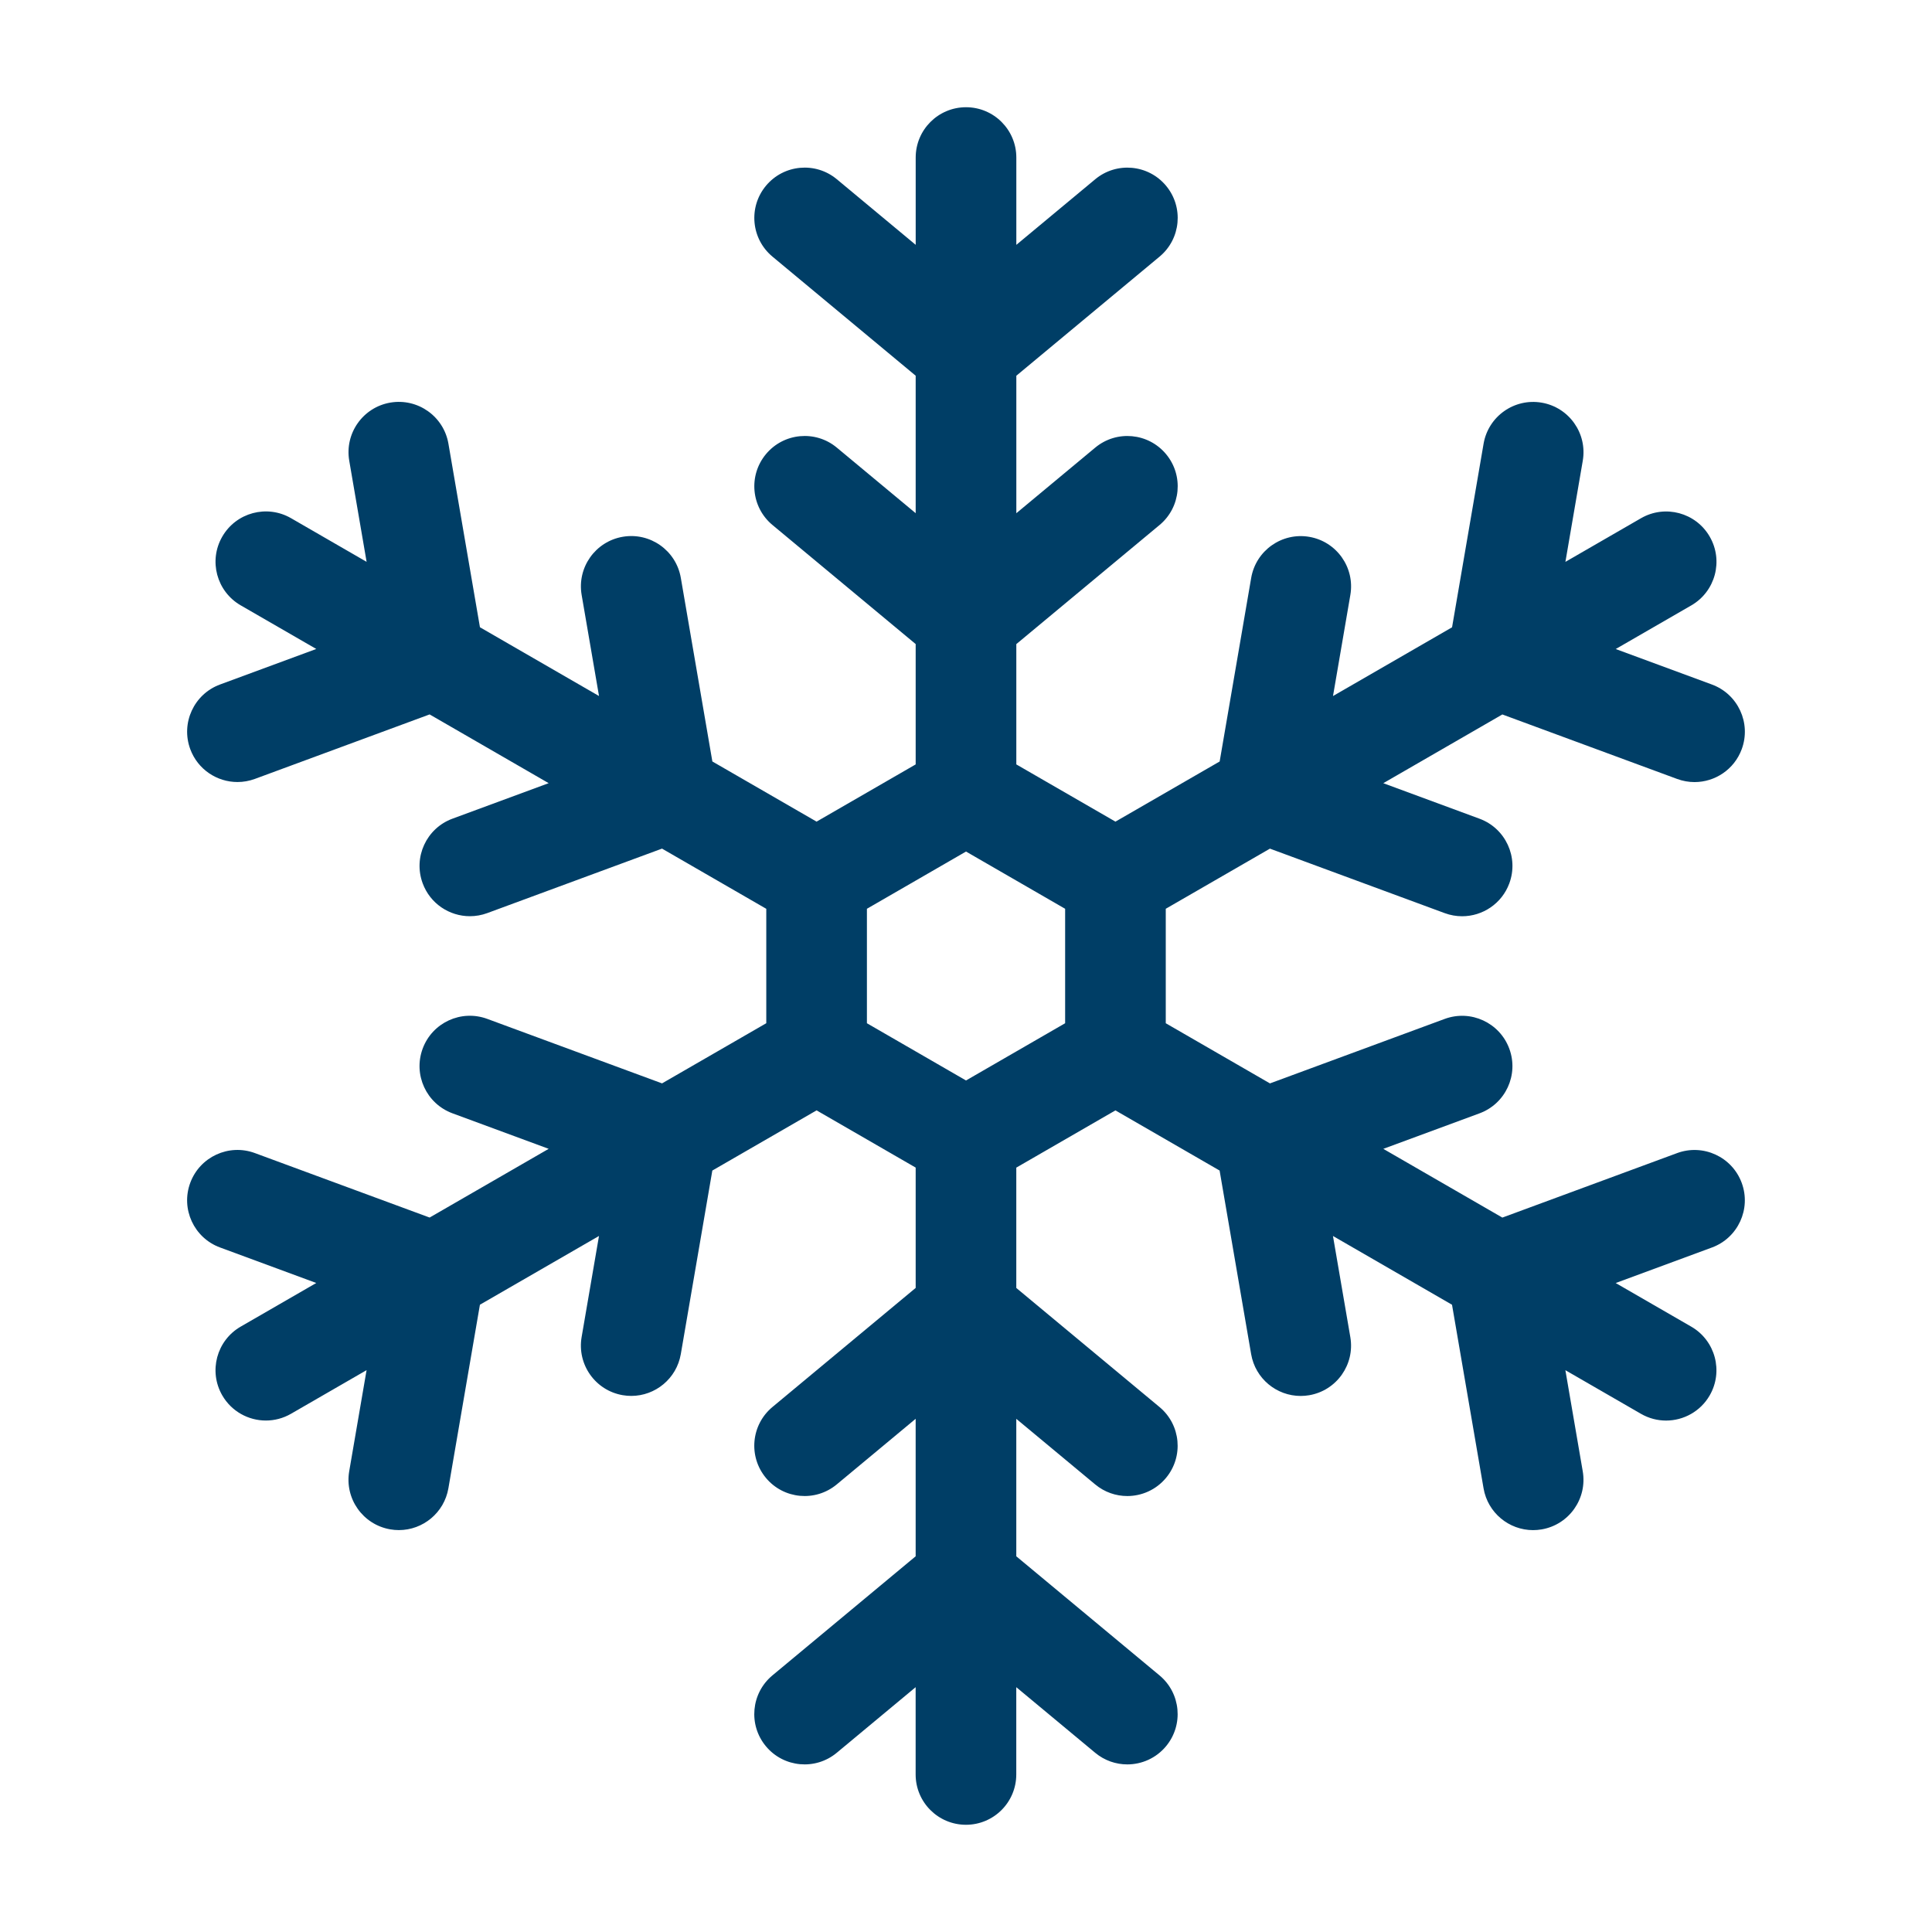 <?xml version="1.0" encoding="UTF-8"?> <svg xmlns="http://www.w3.org/2000/svg" id="Ebene_1" version="1.1" viewBox="0 0 113.386 113.386"><defs><style> .st0 { fill: #003e66; } </style></defs><path class="st0" d="M62.511,60.052l-5.817,3.359-5.816-3.359v-6.717l5.816-3.359,5.817,3.359v6.717ZM98.426,67.674l-10.255,3.784-6.987-4.034,5.647-2.084c1.53-.565,2.313-2.263,1.748-3.793-.564-1.53-2.263-2.313-3.793-1.748l-10.254,3.784-6.115-3.531v-6.718l6.114-3.529,10.257,3.785c.337.124.682.183,1.022.183,1.201,0,2.33-.738,2.77-1.931.565-1.53-.218-3.228-1.748-3.793l-5.649-2.085,6.988-4.034,10.257,3.785c.337.124.682.184,1.022.184,1.201,0,2.33-.739,2.77-1.932.565-1.53-.218-3.228-1.748-3.793l-5.648-2.084,4.436-2.561c1.413-.816,1.897-2.622,1.081-4.034-.815-1.413-2.621-1.897-4.034-1.081l-4.436,2.561,1.019-5.934c.276-1.607-.803-3.134-2.411-3.41-1.607-.276-3.134.803-3.41,2.411l-1.85,10.773-6.987,4.034,1.018-5.933c.276-1.607-.803-3.134-2.41-3.41s-3.134.804-3.41,2.411l-1.85,10.773-6.116,3.53-5.818-3.359v-7.06l8.407-6.99c1.254-1.043,1.425-2.904.382-4.158-1.042-1.254-2.904-1.426-4.158-.383l-4.63,3.85v-8.069l8.406-6.99c1.254-1.042,1.425-2.904.382-4.158-1.043-1.254-2.904-1.425-4.158-.383l-4.63,3.85v-5.124c0-1.63-1.322-2.953-2.953-2.953s-2.953,1.323-2.953,2.953v5.123l-4.629-3.85c-1.254-1.042-3.116-.871-4.159.383s-.872,3.116.382,4.159l8.405,6.989v8.068l-4.629-3.849c-1.254-1.042-3.115-.871-4.158.383s-.872,3.116.382,4.158l8.405,6.989v7.063s-5.816,3.358-5.816,3.358l-6.116-3.531-1.851-10.775c-.276-1.608-1.803-2.687-3.41-2.411-1.607.276-2.687,1.803-2.411,3.411l1.02,5.934-6.988-4.035-1.85-10.774c-.276-1.607-1.804-2.686-3.411-2.411-1.607.276-2.686,1.803-2.41,3.411l1.019,5.934-4.436-2.562c-1.413-.815-3.219-.332-4.034,1.081-.816,1.412-.332,3.218,1.08,4.034l4.436,2.561-5.648,2.085c-1.53.564-2.312,2.263-1.748,3.793.44,1.193,1.57,1.931,2.771,1.931.34,0,.685-.059,1.022-.183l10.255-3.785,6.987,4.035-5.647,2.084c-1.53.564-2.313,2.263-1.748,3.793.44,1.193,1.569,1.931,2.771,1.931.339,0,.685-.059,1.022-.183l10.254-3.784,6.119,3.533v6.714l-6.118,3.531-10.256-3.785c-1.531-.565-3.229.218-3.793,1.748-.565,1.53.218,3.228,1.748,3.793l5.649,2.085-6.988,4.033-10.256-3.784c-1.53-.565-3.228.218-3.793,1.748-.565,1.53.218,3.228,1.748,3.792l5.648,2.085-4.436,2.561c-1.412.815-1.896,2.621-1.081,4.034.547.947,1.54,1.477,2.561,1.477.5,0,1.008-.128,1.473-.396l4.436-2.561-1.019,5.933c-.276,1.608.804,3.135,2.411,3.411.169.029.337.043.503.043,1.412,0,2.66-1.016,2.907-2.454l1.85-10.773,6.988-4.034-1.019,5.932c-.276,1.608.803,3.135,2.411,3.411.169.029.337.043.503.043,1.412,0,2.66-1.016,2.907-2.454l1.85-10.772,6.118-3.532,5.816,3.358v7.062l-8.407,6.99c-1.254,1.043-1.425,2.905-.382,4.159,1.042,1.254,2.904,1.425,4.158.382l4.63-3.85v8.069l-8.406,6.99c-1.254,1.043-1.426,2.905-.383,4.159,1.043,1.254,2.905,1.425,4.159.382l4.629-3.849v5.122c0,1.631,1.322,2.953,2.953,2.953s2.953-1.322,2.953-2.953v-5.122s4.63,3.849,4.63,3.849c.551.459,1.221.683,1.886.683.847,0,1.688-.363,2.272-1.065,1.043-1.254.872-3.116-.382-4.159l-8.405-6.989v-8.068l4.629,3.848c.551.459,1.221.683,1.886.683.847,0,1.688-.363,2.272-1.065,1.043-1.254.872-3.116-.382-4.159l-8.405-6.988v-7.062s5.818-3.359,5.818-3.359l6.114,3.53,1.851,10.776c.247,1.438,1.495,2.453,2.907,2.453.166,0,.334-.014.503-.043,1.608-.276,2.687-1.803,2.411-3.41l-1.019-5.935,6.987,4.035,1.851,10.774c.247,1.439,1.495,2.454,2.907,2.454.166,0,.334-.014.503-.043,1.608-.276,2.687-1.803,2.411-3.411l-1.019-5.933,4.436,2.561c.465.268.972.396,1.473.396,1.021,0,2.014-.53,2.561-1.477.815-1.412.331-3.218-1.081-4.034l-4.436-2.561,5.648-2.085c1.53-.564,2.313-2.262,1.748-3.793-.565-1.529-2.263-2.312-3.793-1.747"></path></svg> 